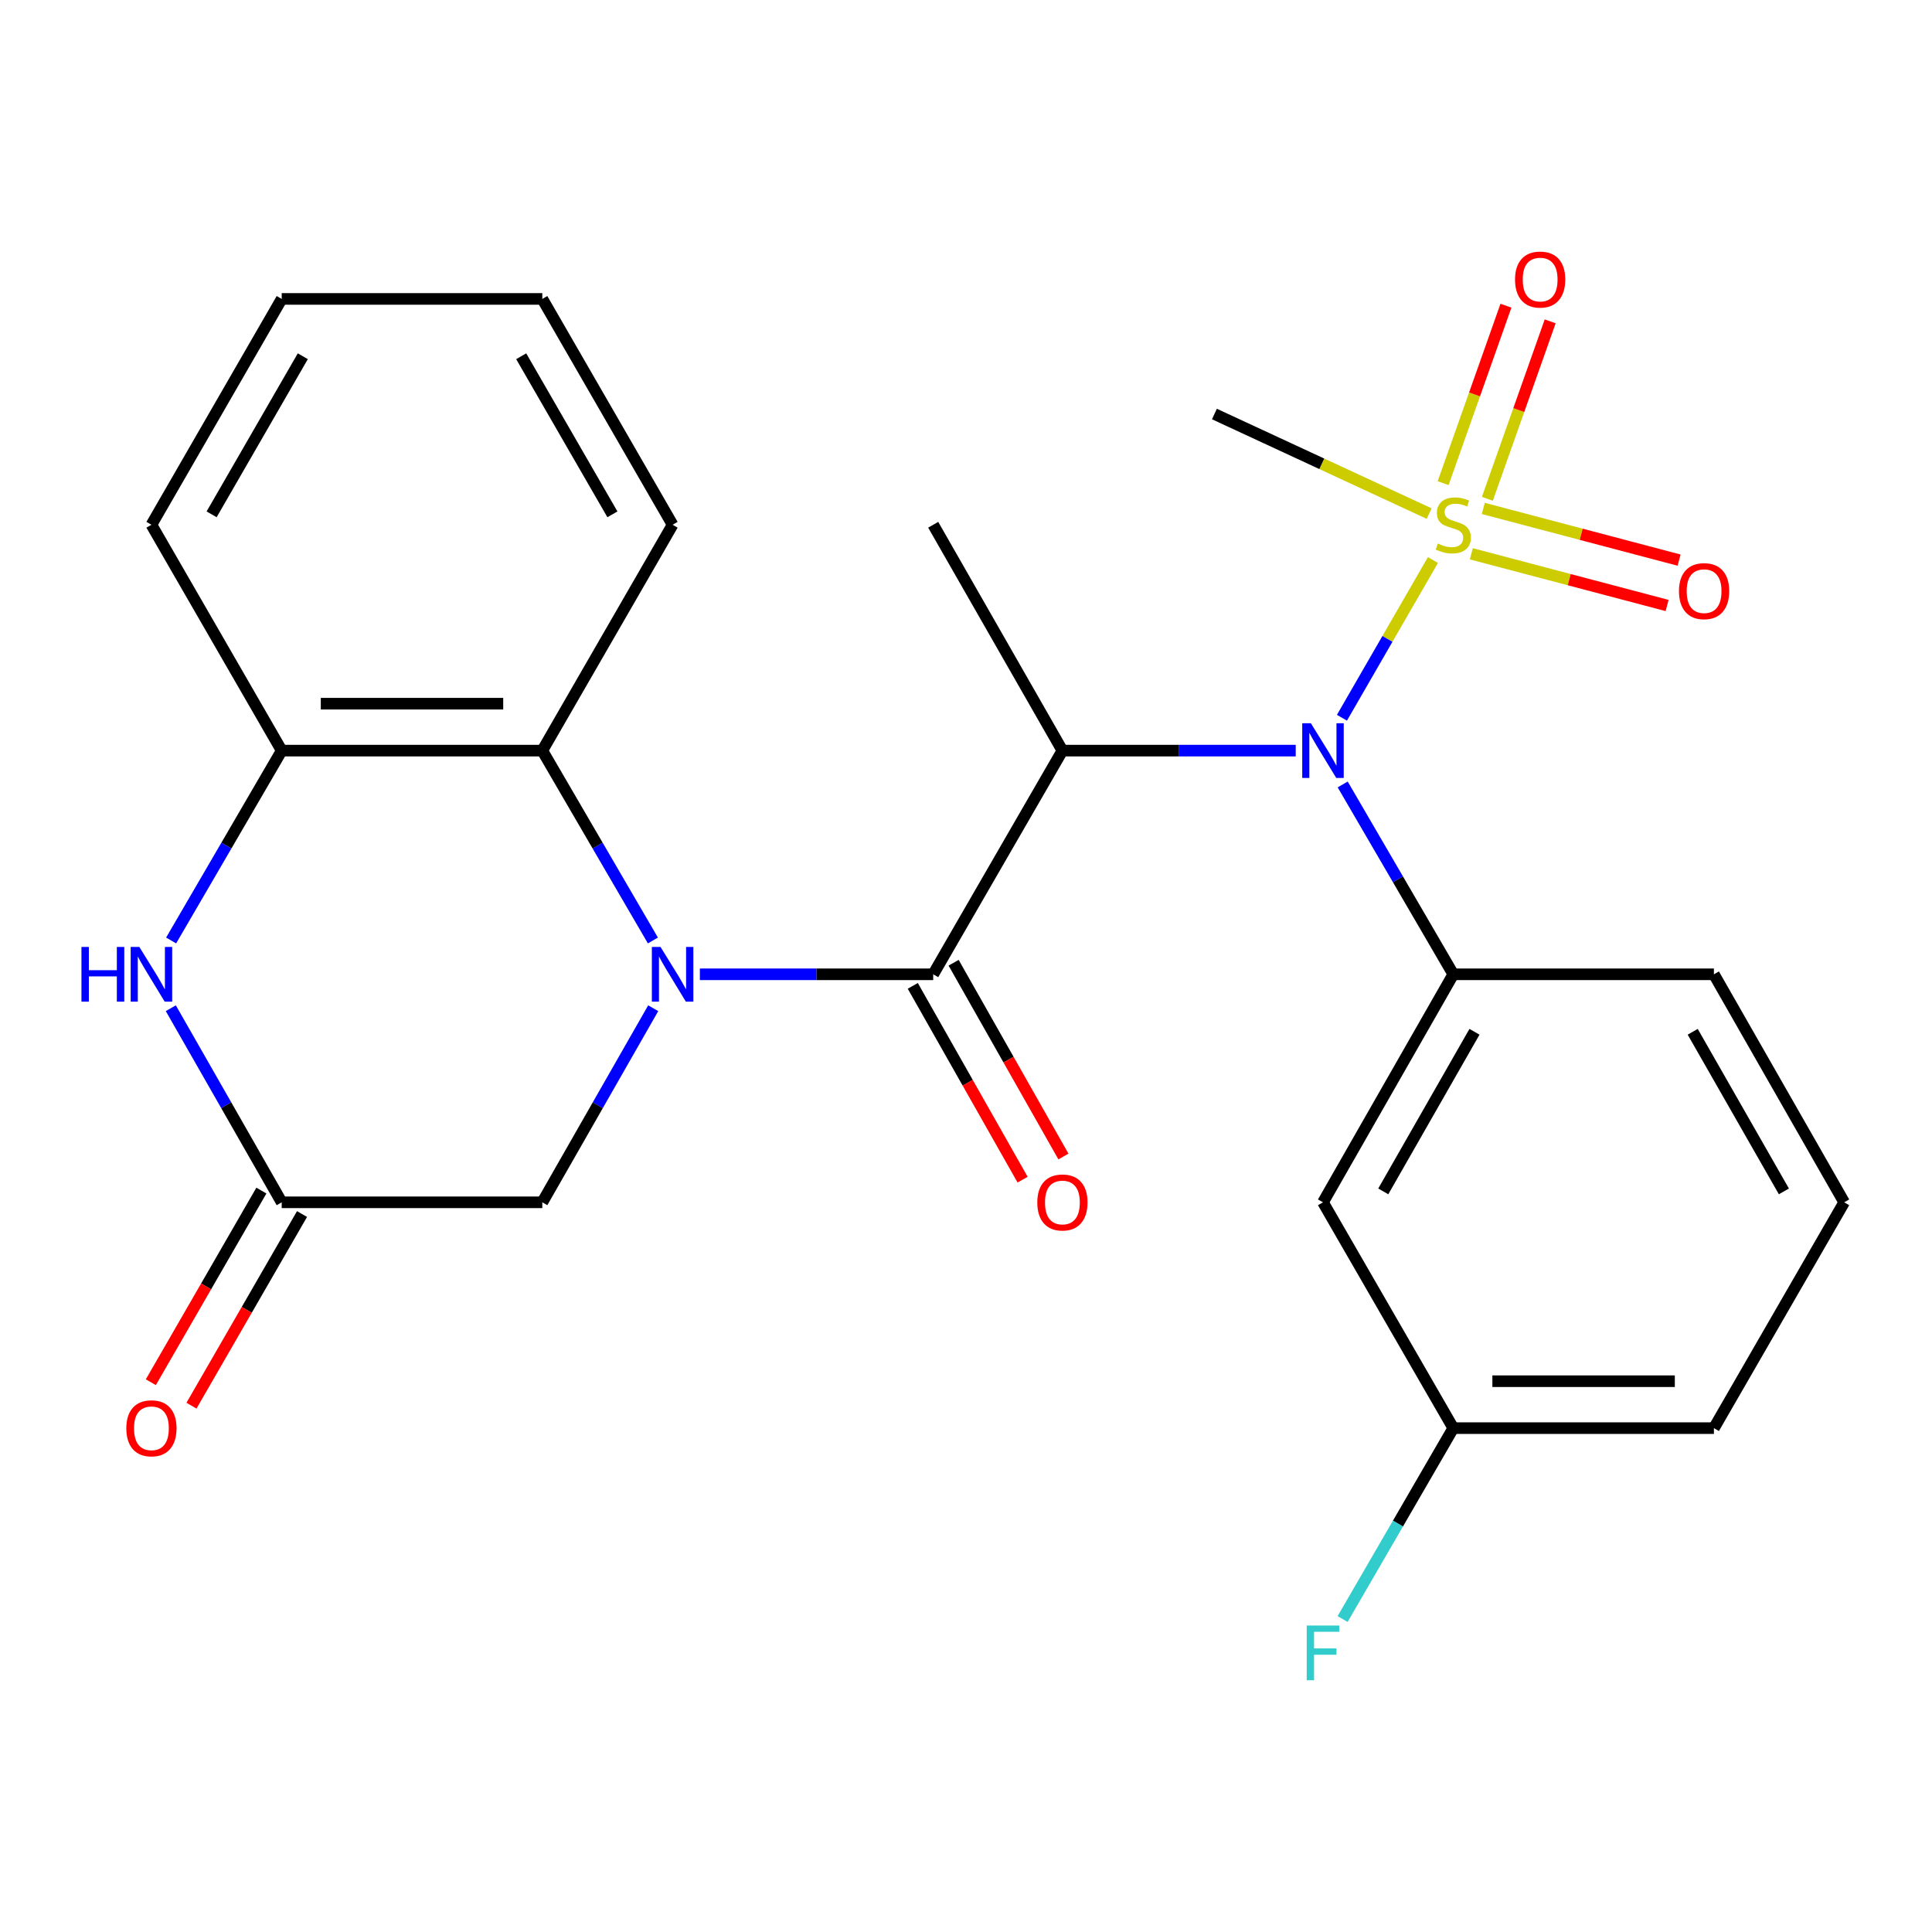 <?xml version='1.0' encoding='iso-8859-1'?>
<svg version='1.1' baseProfile='full'
              xmlns='http://www.w3.org/2000/svg'
                      xmlns:rdkit='http://www.rdkit.org/xml'
                      xmlns:xlink='http://www.w3.org/1999/xlink'
                  xml:space='preserve'
width='1000px' height='1000px' viewBox='0 0 1000 1000'>
<!-- END OF HEADER -->
<rect style='opacity:1.0;fill:#FFFFFF;stroke:none' width='1000' height='1000' x='0' y='0'> </rect>
<path class='bond-0' d='M 362.251,504.296 L 422.638,504.296' style='fill:none;fill-rule:evenodd;stroke:#0000FF;stroke-width:6px;stroke-linecap:butt;stroke-linejoin:miter;stroke-opacity:1' />
<path class='bond-0' d='M 422.638,504.296 L 483.025,504.296' style='fill:none;fill-rule:evenodd;stroke:#000000;stroke-width:6px;stroke-linecap:butt;stroke-linejoin:miter;stroke-opacity:1' />
<path class='bond-4' d='M 337.939,486.787 L 309.317,437.652' style='fill:none;fill-rule:evenodd;stroke:#0000FF;stroke-width:6px;stroke-linecap:butt;stroke-linejoin:miter;stroke-opacity:1' />
<path class='bond-4' d='M 309.317,437.652 L 280.696,388.518' style='fill:none;fill-rule:evenodd;stroke:#000000;stroke-width:6px;stroke-linecap:butt;stroke-linejoin:miter;stroke-opacity:1' />
<path class='bond-9' d='M 338.105,521.855 L 309.4,572.085' style='fill:none;fill-rule:evenodd;stroke:#0000FF;stroke-width:6px;stroke-linecap:butt;stroke-linejoin:miter;stroke-opacity:1' />
<path class='bond-9' d='M 309.4,572.085 L 280.696,622.315' style='fill:none;fill-rule:evenodd;stroke:#000000;stroke-width:6px;stroke-linecap:butt;stroke-linejoin:miter;stroke-opacity:1' />
<path class='bond-2' d='M 483.025,504.296 L 549.901,388.518' style='fill:none;fill-rule:evenodd;stroke:#000000;stroke-width:6px;stroke-linecap:butt;stroke-linejoin:miter;stroke-opacity:1' />
<path class='bond-13' d='M 472.459,510.284 L 500.879,560.437' style='fill:none;fill-rule:evenodd;stroke:#000000;stroke-width:6px;stroke-linecap:butt;stroke-linejoin:miter;stroke-opacity:1' />
<path class='bond-13' d='M 500.879,560.437 L 529.299,610.591' style='fill:none;fill-rule:evenodd;stroke:#FF0000;stroke-width:6px;stroke-linecap:butt;stroke-linejoin:miter;stroke-opacity:1' />
<path class='bond-13' d='M 493.591,498.309 L 522.011,548.463' style='fill:none;fill-rule:evenodd;stroke:#000000;stroke-width:6px;stroke-linecap:butt;stroke-linejoin:miter;stroke-opacity:1' />
<path class='bond-13' d='M 522.011,548.463 L 550.431,598.616' style='fill:none;fill-rule:evenodd;stroke:#FF0000;stroke-width:6px;stroke-linecap:butt;stroke-linejoin:miter;stroke-opacity:1' />
<path class='bond-1' d='M 741.685,289.873 L 718.135,330.692' style='fill:none;fill-rule:evenodd;stroke:#CCCC00;stroke-width:6px;stroke-linecap:butt;stroke-linejoin:miter;stroke-opacity:1' />
<path class='bond-1' d='M 718.135,330.692 L 694.586,371.511' style='fill:none;fill-rule:evenodd;stroke:#0000FF;stroke-width:6px;stroke-linecap:butt;stroke-linejoin:miter;stroke-opacity:1' />
<path class='bond-11' d='M 761.553,286.645 L 812.223,300.024' style='fill:none;fill-rule:evenodd;stroke:#CCCC00;stroke-width:6px;stroke-linecap:butt;stroke-linejoin:miter;stroke-opacity:1' />
<path class='bond-11' d='M 812.223,300.024 L 862.893,313.403' style='fill:none;fill-rule:evenodd;stroke:#FF0000;stroke-width:6px;stroke-linecap:butt;stroke-linejoin:miter;stroke-opacity:1' />
<path class='bond-11' d='M 767.753,263.161 L 818.424,276.54' style='fill:none;fill-rule:evenodd;stroke:#CCCC00;stroke-width:6px;stroke-linecap:butt;stroke-linejoin:miter;stroke-opacity:1' />
<path class='bond-11' d='M 818.424,276.54 L 869.094,289.918' style='fill:none;fill-rule:evenodd;stroke:#FF0000;stroke-width:6px;stroke-linecap:butt;stroke-linejoin:miter;stroke-opacity:1' />
<path class='bond-12' d='M 769.856,258.184 L 786.115,212.258' style='fill:none;fill-rule:evenodd;stroke:#CCCC00;stroke-width:6px;stroke-linecap:butt;stroke-linejoin:miter;stroke-opacity:1' />
<path class='bond-12' d='M 786.115,212.258 L 802.373,166.331' style='fill:none;fill-rule:evenodd;stroke:#FF0000;stroke-width:6px;stroke-linecap:butt;stroke-linejoin:miter;stroke-opacity:1' />
<path class='bond-12' d='M 746.959,250.078 L 763.218,204.152' style='fill:none;fill-rule:evenodd;stroke:#CCCC00;stroke-width:6px;stroke-linecap:butt;stroke-linejoin:miter;stroke-opacity:1' />
<path class='bond-12' d='M 763.218,204.152 L 779.477,158.225' style='fill:none;fill-rule:evenodd;stroke:#FF0000;stroke-width:6px;stroke-linecap:butt;stroke-linejoin:miter;stroke-opacity:1' />
<path class='bond-15' d='M 739.73,265.83 L 684.157,240.063' style='fill:none;fill-rule:evenodd;stroke:#CCCC00;stroke-width:6px;stroke-linecap:butt;stroke-linejoin:miter;stroke-opacity:1' />
<path class='bond-15' d='M 684.157,240.063 L 628.584,214.297' style='fill:none;fill-rule:evenodd;stroke:#000000;stroke-width:6px;stroke-linecap:butt;stroke-linejoin:miter;stroke-opacity:1' />
<path class='bond-3' d='M 549.901,388.518 L 610.281,388.518' style='fill:none;fill-rule:evenodd;stroke:#000000;stroke-width:6px;stroke-linecap:butt;stroke-linejoin:miter;stroke-opacity:1' />
<path class='bond-3' d='M 610.281,388.518 L 670.662,388.518' style='fill:none;fill-rule:evenodd;stroke:#0000FF;stroke-width:6px;stroke-linecap:butt;stroke-linejoin:miter;stroke-opacity:1' />
<path class='bond-17' d='M 549.901,388.518 L 483.025,271.619' style='fill:none;fill-rule:evenodd;stroke:#000000;stroke-width:6px;stroke-linecap:butt;stroke-linejoin:miter;stroke-opacity:1' />
<path class='bond-6' d='M 694.973,406.028 L 723.595,455.162' style='fill:none;fill-rule:evenodd;stroke:#0000FF;stroke-width:6px;stroke-linecap:butt;stroke-linejoin:miter;stroke-opacity:1' />
<path class='bond-6' d='M 723.595,455.162 L 752.216,504.296' style='fill:none;fill-rule:evenodd;stroke:#000000;stroke-width:6px;stroke-linecap:butt;stroke-linejoin:miter;stroke-opacity:1' />
<path class='bond-8' d='M 280.696,388.518 L 145.81,388.518' style='fill:none;fill-rule:evenodd;stroke:#000000;stroke-width:6px;stroke-linecap:butt;stroke-linejoin:miter;stroke-opacity:1' />
<path class='bond-8' d='M 260.463,364.229 L 166.043,364.229' style='fill:none;fill-rule:evenodd;stroke:#000000;stroke-width:6px;stroke-linecap:butt;stroke-linejoin:miter;stroke-opacity:1' />
<path class='bond-20' d='M 280.696,388.518 L 348.139,271.619' style='fill:none;fill-rule:evenodd;stroke:#000000;stroke-width:6px;stroke-linecap:butt;stroke-linejoin:miter;stroke-opacity:1' />
<path class='bond-5' d='M 88.412,521.854 L 117.111,572.085' style='fill:none;fill-rule:evenodd;stroke:#0000FF;stroke-width:6px;stroke-linecap:butt;stroke-linejoin:miter;stroke-opacity:1' />
<path class='bond-5' d='M 117.111,572.085 L 145.81,622.315' style='fill:none;fill-rule:evenodd;stroke:#000000;stroke-width:6px;stroke-linecap:butt;stroke-linejoin:miter;stroke-opacity:1' />
<path class='bond-26' d='M 88.578,486.787 L 117.194,437.652' style='fill:none;fill-rule:evenodd;stroke:#0000FF;stroke-width:6px;stroke-linecap:butt;stroke-linejoin:miter;stroke-opacity:1' />
<path class='bond-26' d='M 117.194,437.652 L 145.81,388.518' style='fill:none;fill-rule:evenodd;stroke:#000000;stroke-width:6px;stroke-linecap:butt;stroke-linejoin:miter;stroke-opacity:1' />
<path class='bond-10' d='M 752.216,504.296 L 684.773,622.315' style='fill:none;fill-rule:evenodd;stroke:#000000;stroke-width:6px;stroke-linecap:butt;stroke-linejoin:miter;stroke-opacity:1' />
<path class='bond-10' d='M 763.189,534.05 L 715.979,616.663' style='fill:none;fill-rule:evenodd;stroke:#000000;stroke-width:6px;stroke-linecap:butt;stroke-linejoin:miter;stroke-opacity:1' />
<path class='bond-19' d='M 752.216,504.296 L 887.116,504.296' style='fill:none;fill-rule:evenodd;stroke:#000000;stroke-width:6px;stroke-linecap:butt;stroke-linejoin:miter;stroke-opacity:1' />
<path class='bond-7' d='M 145.81,622.315 L 280.696,622.315' style='fill:none;fill-rule:evenodd;stroke:#000000;stroke-width:6px;stroke-linecap:butt;stroke-linejoin:miter;stroke-opacity:1' />
<path class='bond-14' d='M 135.29,616.246 L 106.679,665.842' style='fill:none;fill-rule:evenodd;stroke:#000000;stroke-width:6px;stroke-linecap:butt;stroke-linejoin:miter;stroke-opacity:1' />
<path class='bond-14' d='M 106.679,665.842 L 78.068,715.438' style='fill:none;fill-rule:evenodd;stroke:#FF0000;stroke-width:6px;stroke-linecap:butt;stroke-linejoin:miter;stroke-opacity:1' />
<path class='bond-14' d='M 156.329,628.383 L 127.718,677.979' style='fill:none;fill-rule:evenodd;stroke:#000000;stroke-width:6px;stroke-linecap:butt;stroke-linejoin:miter;stroke-opacity:1' />
<path class='bond-14' d='M 127.718,677.979 L 99.107,727.575' style='fill:none;fill-rule:evenodd;stroke:#FF0000;stroke-width:6px;stroke-linecap:butt;stroke-linejoin:miter;stroke-opacity:1' />
<path class='bond-21' d='M 145.81,388.518 L 78.38,271.619' style='fill:none;fill-rule:evenodd;stroke:#000000;stroke-width:6px;stroke-linecap:butt;stroke-linejoin:miter;stroke-opacity:1' />
<path class='bond-16' d='M 684.773,622.315 L 752.216,739.2' style='fill:none;fill-rule:evenodd;stroke:#000000;stroke-width:6px;stroke-linecap:butt;stroke-linejoin:miter;stroke-opacity:1' />
<path class='bond-18' d='M 752.216,739.2 L 723.574,788.605' style='fill:none;fill-rule:evenodd;stroke:#000000;stroke-width:6px;stroke-linecap:butt;stroke-linejoin:miter;stroke-opacity:1' />
<path class='bond-18' d='M 723.574,788.605 L 694.932,838.01' style='fill:none;fill-rule:evenodd;stroke:#33CCCC;stroke-width:6px;stroke-linecap:butt;stroke-linejoin:miter;stroke-opacity:1' />
<path class='bond-28' d='M 752.216,739.2 L 887.116,739.2' style='fill:none;fill-rule:evenodd;stroke:#000000;stroke-width:6px;stroke-linecap:butt;stroke-linejoin:miter;stroke-opacity:1' />
<path class='bond-28' d='M 772.451,714.911 L 866.881,714.911' style='fill:none;fill-rule:evenodd;stroke:#000000;stroke-width:6px;stroke-linecap:butt;stroke-linejoin:miter;stroke-opacity:1' />
<path class='bond-22' d='M 887.116,504.296 L 954.545,622.315' style='fill:none;fill-rule:evenodd;stroke:#000000;stroke-width:6px;stroke-linecap:butt;stroke-linejoin:miter;stroke-opacity:1' />
<path class='bond-22' d='M 876.141,534.049 L 923.341,616.662' style='fill:none;fill-rule:evenodd;stroke:#000000;stroke-width:6px;stroke-linecap:butt;stroke-linejoin:miter;stroke-opacity:1' />
<path class='bond-24' d='M 348.139,271.619 L 280.696,154.721' style='fill:none;fill-rule:evenodd;stroke:#000000;stroke-width:6px;stroke-linecap:butt;stroke-linejoin:miter;stroke-opacity:1' />
<path class='bond-24' d='M 316.984,266.223 L 269.773,184.394' style='fill:none;fill-rule:evenodd;stroke:#000000;stroke-width:6px;stroke-linecap:butt;stroke-linejoin:miter;stroke-opacity:1' />
<path class='bond-27' d='M 78.38,271.619 L 145.81,154.721' style='fill:none;fill-rule:evenodd;stroke:#000000;stroke-width:6px;stroke-linecap:butt;stroke-linejoin:miter;stroke-opacity:1' />
<path class='bond-27' d='M 109.535,266.221 L 156.735,184.392' style='fill:none;fill-rule:evenodd;stroke:#000000;stroke-width:6px;stroke-linecap:butt;stroke-linejoin:miter;stroke-opacity:1' />
<path class='bond-23' d='M 954.545,622.315 L 887.116,739.2' style='fill:none;fill-rule:evenodd;stroke:#000000;stroke-width:6px;stroke-linecap:butt;stroke-linejoin:miter;stroke-opacity:1' />
<path class='bond-25' d='M 280.696,154.721 L 145.81,154.721' style='fill:none;fill-rule:evenodd;stroke:#000000;stroke-width:6px;stroke-linecap:butt;stroke-linejoin:miter;stroke-opacity:1' />
<path  class='atom-0' d='M 341.879 490.136
L 351.159 505.136
Q 352.079 506.616, 353.559 509.296
Q 355.039 511.976, 355.119 512.136
L 355.119 490.136
L 358.879 490.136
L 358.879 518.456
L 354.999 518.456
L 345.039 502.056
Q 343.879 500.136, 342.639 497.936
Q 341.439 495.736, 341.079 495.056
L 341.079 518.456
L 337.399 518.456
L 337.399 490.136
L 341.879 490.136
' fill='#0000FF'/>
<path  class='atom-2' d='M 744.216 281.339
Q 744.536 281.459, 745.856 282.019
Q 747.176 282.579, 748.616 282.939
Q 750.096 283.259, 751.536 283.259
Q 754.216 283.259, 755.776 281.979
Q 757.336 280.659, 757.336 278.379
Q 757.336 276.819, 756.536 275.859
Q 755.776 274.899, 754.576 274.379
Q 753.376 273.859, 751.376 273.259
Q 748.856 272.499, 747.336 271.779
Q 745.856 271.059, 744.776 269.539
Q 743.736 268.019, 743.736 265.459
Q 743.736 261.899, 746.136 259.699
Q 748.576 257.499, 753.376 257.499
Q 756.656 257.499, 760.376 259.059
L 759.456 262.139
Q 756.056 260.739, 753.496 260.739
Q 750.736 260.739, 749.216 261.899
Q 747.696 263.019, 747.736 264.979
Q 747.736 266.499, 748.496 267.419
Q 749.296 268.339, 750.416 268.859
Q 751.576 269.379, 753.496 269.979
Q 756.056 270.779, 757.576 271.579
Q 759.096 272.379, 760.176 274.019
Q 761.296 275.619, 761.296 278.379
Q 761.296 282.299, 758.656 284.419
Q 756.056 286.499, 751.696 286.499
Q 749.176 286.499, 747.256 285.939
Q 745.376 285.419, 743.136 284.499
L 744.216 281.339
' fill='#CCCC00'/>
<path  class='atom-4' d='M 678.513 374.358
L 687.793 389.358
Q 688.713 390.838, 690.193 393.518
Q 691.673 396.198, 691.753 396.358
L 691.753 374.358
L 695.513 374.358
L 695.513 402.678
L 691.633 402.678
L 681.673 386.278
Q 680.513 384.358, 679.273 382.158
Q 678.073 379.958, 677.713 379.278
L 677.713 402.678
L 674.033 402.678
L 674.033 374.358
L 678.513 374.358
' fill='#0000FF'/>
<path  class='atom-6' d='M 42.16 490.136
L 46 490.136
L 46 502.176
L 60.48 502.176
L 60.48 490.136
L 64.32 490.136
L 64.32 518.456
L 60.48 518.456
L 60.48 505.376
L 46 505.376
L 46 518.456
L 42.16 518.456
L 42.16 490.136
' fill='#0000FF'/>
<path  class='atom-6' d='M 72.12 490.136
L 81.4 505.136
Q 82.32 506.616, 83.8 509.296
Q 85.28 511.976, 85.36 512.136
L 85.36 490.136
L 89.12 490.136
L 89.12 518.456
L 85.24 518.456
L 75.28 502.056
Q 74.12 500.136, 72.88 497.936
Q 71.68 495.736, 71.32 495.056
L 71.32 518.456
L 67.64 518.456
L 67.64 490.136
L 72.12 490.136
' fill='#0000FF'/>
<path  class='atom-12' d='M 869.029 305.974
Q 869.029 299.174, 872.389 295.374
Q 875.749 291.574, 882.029 291.574
Q 888.309 291.574, 891.669 295.374
Q 895.029 299.174, 895.029 305.974
Q 895.029 312.854, 891.629 316.774
Q 888.229 320.654, 882.029 320.654
Q 875.789 320.654, 872.389 316.774
Q 869.029 312.894, 869.029 305.974
M 882.029 317.454
Q 886.349 317.454, 888.669 314.574
Q 891.029 311.654, 891.029 305.974
Q 891.029 300.414, 888.669 297.614
Q 886.349 294.774, 882.029 294.774
Q 877.709 294.774, 875.349 297.574
Q 873.029 300.374, 873.029 305.974
Q 873.029 311.694, 875.349 314.574
Q 877.709 317.454, 882.029 317.454
' fill='#FF0000'/>
<path  class='atom-13' d='M 784.178 144.694
Q 784.178 137.894, 787.538 134.094
Q 790.898 130.294, 797.178 130.294
Q 803.458 130.294, 806.818 134.094
Q 810.178 137.894, 810.178 144.694
Q 810.178 151.574, 806.778 155.494
Q 803.378 159.374, 797.178 159.374
Q 790.938 159.374, 787.538 155.494
Q 784.178 151.614, 784.178 144.694
M 797.178 156.174
Q 801.498 156.174, 803.818 153.294
Q 806.178 150.374, 806.178 144.694
Q 806.178 139.134, 803.818 136.334
Q 801.498 133.494, 797.178 133.494
Q 792.858 133.494, 790.498 136.294
Q 788.178 139.094, 788.178 144.694
Q 788.178 150.414, 790.498 153.294
Q 792.858 156.174, 797.178 156.174
' fill='#FF0000'/>
<path  class='atom-14' d='M 536.901 622.395
Q 536.901 615.595, 540.261 611.795
Q 543.621 607.995, 549.901 607.995
Q 556.181 607.995, 559.541 611.795
Q 562.901 615.595, 562.901 622.395
Q 562.901 629.275, 559.501 633.195
Q 556.101 637.075, 549.901 637.075
Q 543.661 637.075, 540.261 633.195
Q 536.901 629.315, 536.901 622.395
M 549.901 633.875
Q 554.221 633.875, 556.541 630.995
Q 558.901 628.075, 558.901 622.395
Q 558.901 616.835, 556.541 614.035
Q 554.221 611.195, 549.901 611.195
Q 545.581 611.195, 543.221 613.995
Q 540.901 616.795, 540.901 622.395
Q 540.901 628.115, 543.221 630.995
Q 545.581 633.875, 549.901 633.875
' fill='#FF0000'/>
<path  class='atom-15' d='M 65.38 739.28
Q 65.38 732.48, 68.74 728.68
Q 72.1 724.88, 78.38 724.88
Q 84.66 724.88, 88.02 728.68
Q 91.38 732.48, 91.38 739.28
Q 91.38 746.16, 87.98 750.08
Q 84.58 753.96, 78.38 753.96
Q 72.14 753.96, 68.74 750.08
Q 65.38 746.2, 65.38 739.28
M 78.38 750.76
Q 82.7 750.76, 85.02 747.88
Q 87.38 744.96, 87.38 739.28
Q 87.38 733.72, 85.02 730.92
Q 82.7 728.08, 78.38 728.08
Q 74.06 728.08, 71.7 730.88
Q 69.38 733.68, 69.38 739.28
Q 69.38 745, 71.7 747.88
Q 74.06 750.76, 78.38 750.76
' fill='#FF0000'/>
<path  class='atom-19' d='M 676.353 841.372
L 693.193 841.372
L 693.193 844.612
L 680.153 844.612
L 680.153 853.212
L 691.753 853.212
L 691.753 856.492
L 680.153 856.492
L 680.153 869.692
L 676.353 869.692
L 676.353 841.372
' fill='#33CCCC'/>
</svg>
